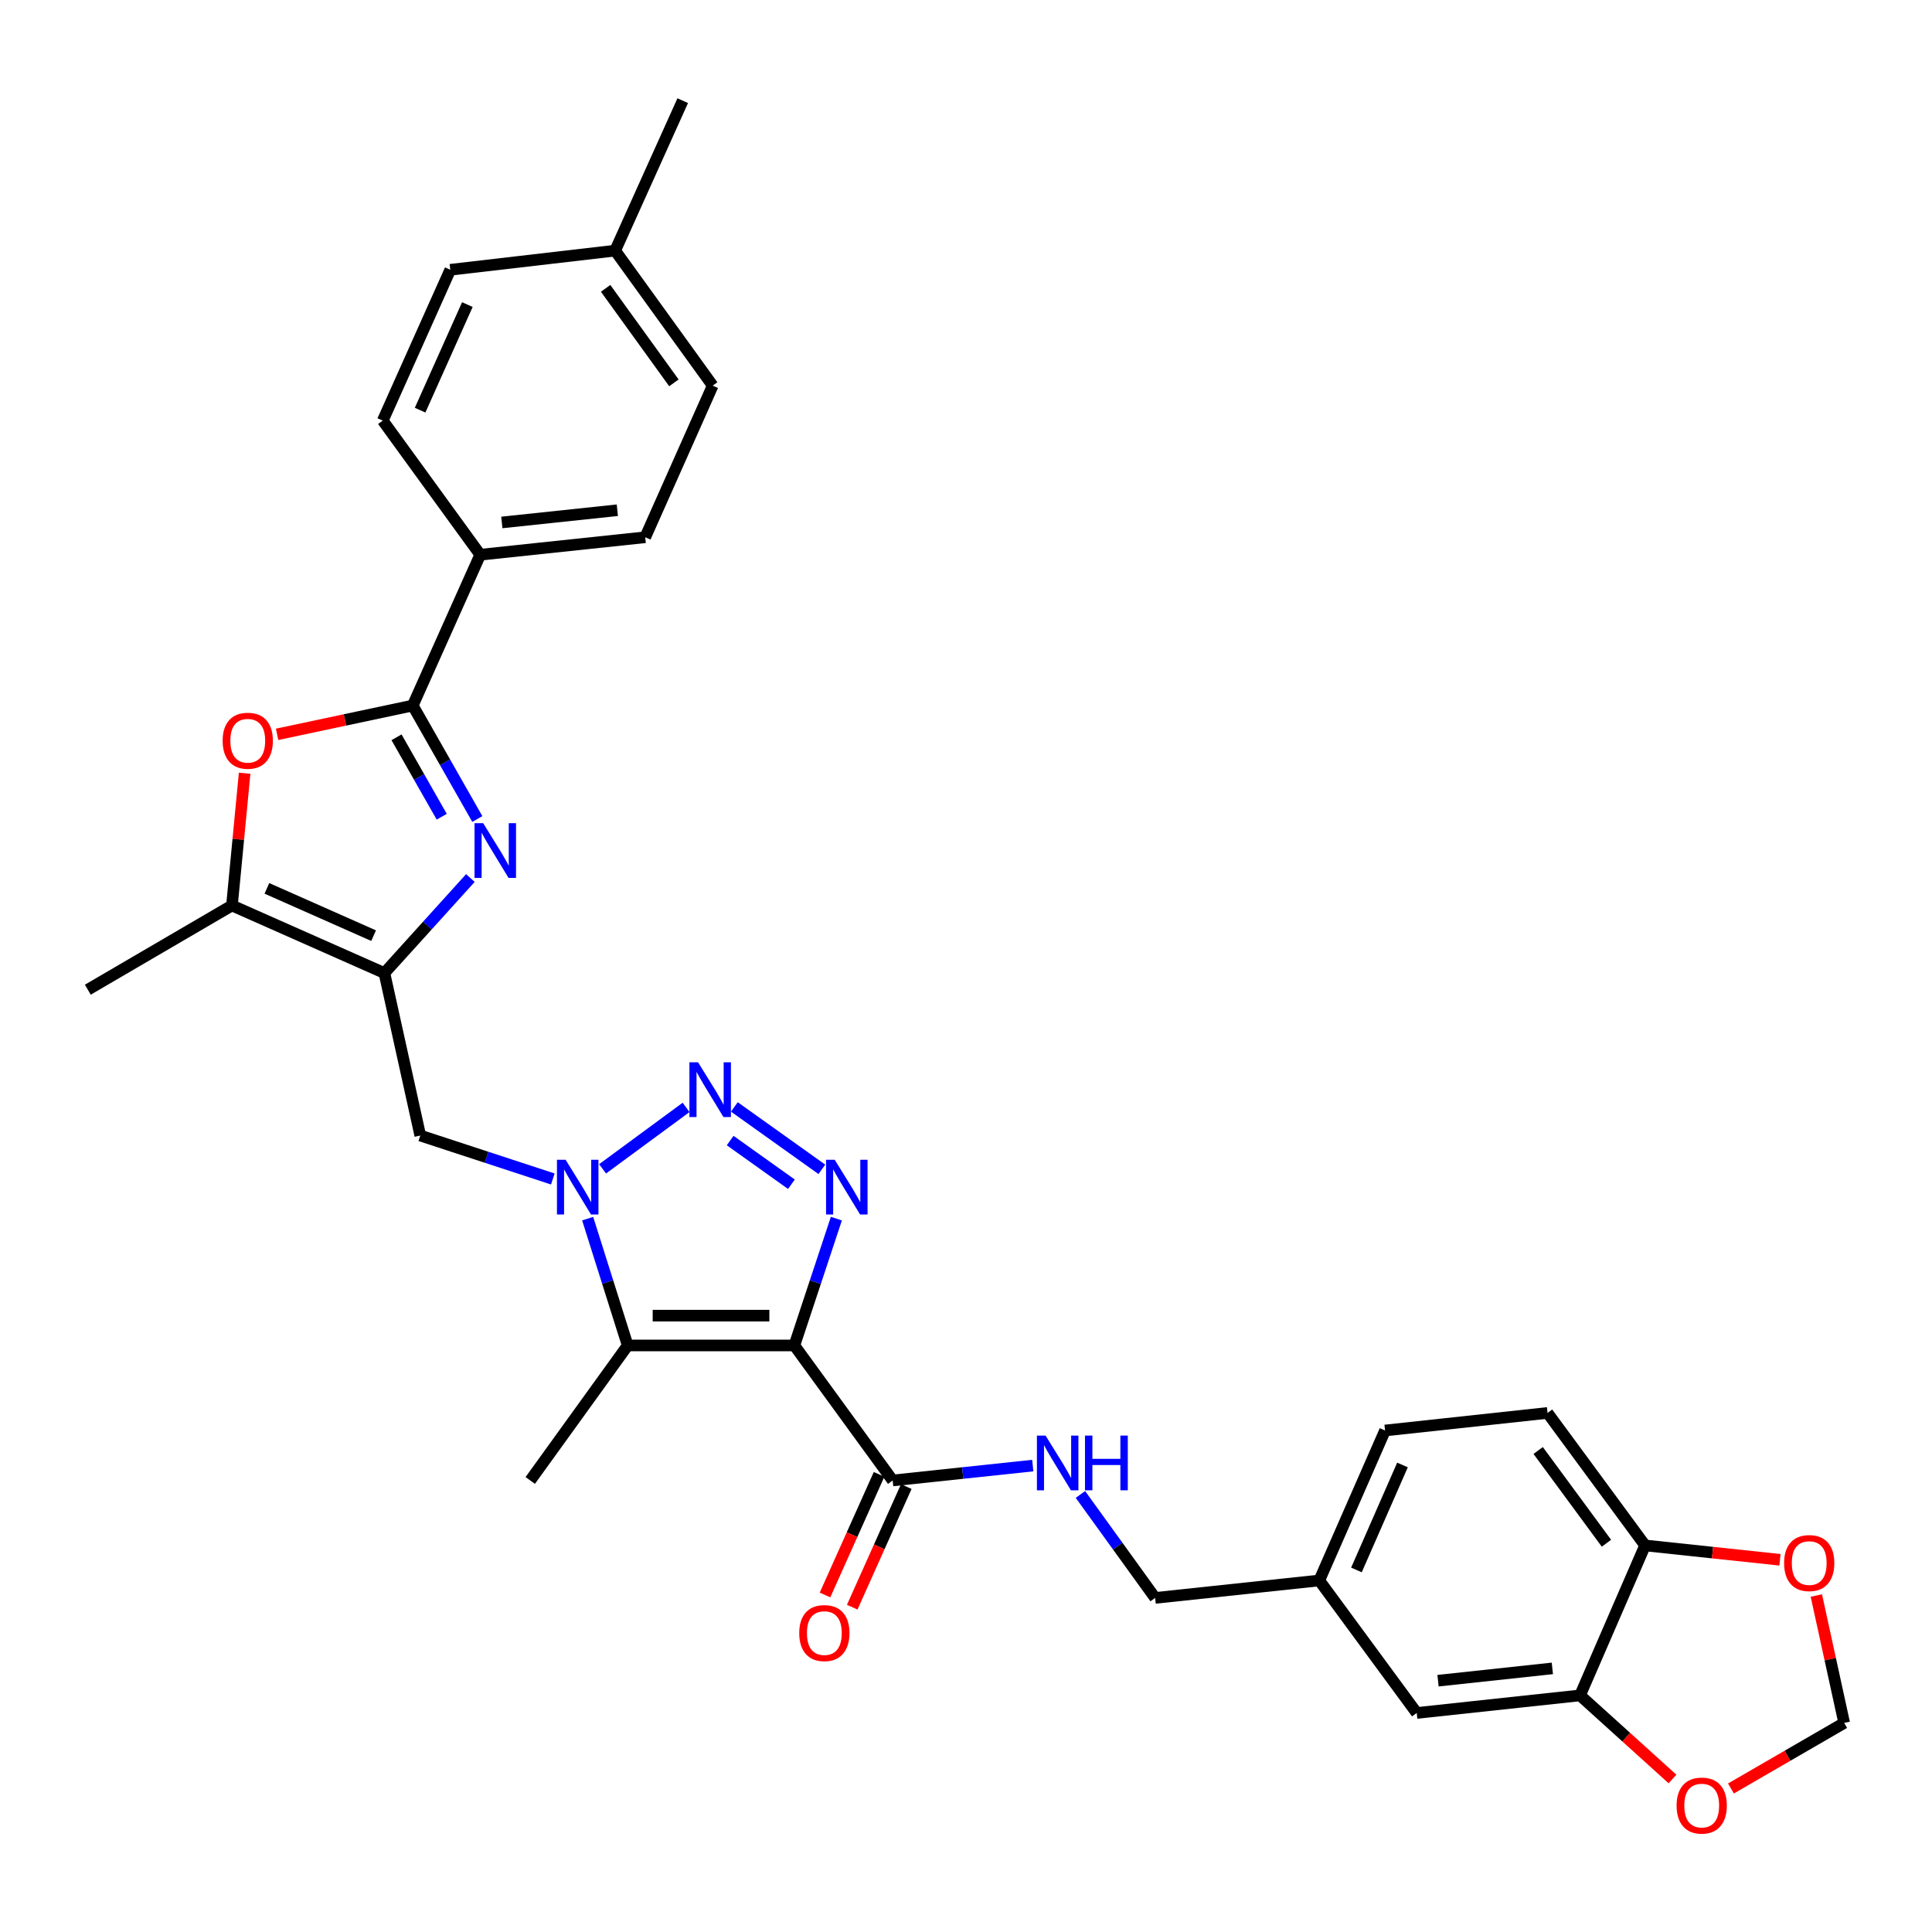 <?xml version='1.0' encoding='iso-8859-1'?>
<svg version='1.1' baseProfile='full'
              xmlns='http://www.w3.org/2000/svg'
                      xmlns:rdkit='http://www.rdkit.org/xml'
                      xmlns:xlink='http://www.w3.org/1999/xlink'
                  xml:space='preserve'
width='1000px' height='1000px' viewBox='0 0 1000 1000'>
<!-- END OF HEADER -->
<rect style='opacity:1.0;fill:#FFFFFF;stroke:none' width='1000' height='1000' x='0' y='0'> </rect>
<path class='bond-1' d='M 411.162,696.404 L 422.031,663.59' style='fill:none;fill-rule:evenodd;stroke:#000000;stroke-width:6px;stroke-linecap:butt;stroke-linejoin:miter;stroke-opacity:1' />
<path class='bond-1' d='M 422.031,663.59 L 432.9,630.777' style='fill:none;fill-rule:evenodd;stroke:#0000FF;stroke-width:6px;stroke-linecap:butt;stroke-linejoin:miter;stroke-opacity:1' />
<path class='bond-3' d='M 411.162,696.404 L 324.888,696.404' style='fill:none;fill-rule:evenodd;stroke:#000000;stroke-width:6px;stroke-linecap:butt;stroke-linejoin:miter;stroke-opacity:1' />
<path class='bond-3' d='M 398.221,680.972 L 337.829,680.972' style='fill:none;fill-rule:evenodd;stroke:#000000;stroke-width:6px;stroke-linecap:butt;stroke-linejoin:miter;stroke-opacity:1' />
<path class='bond-10' d='M 411.162,696.404 L 462.045,766.286' style='fill:none;fill-rule:evenodd;stroke:#000000;stroke-width:6px;stroke-linecap:butt;stroke-linejoin:miter;stroke-opacity:1' />
<path class='bond-0' d='M 304.17,630.767 L 314.529,663.586' style='fill:none;fill-rule:evenodd;stroke:#0000FF;stroke-width:6px;stroke-linecap:butt;stroke-linejoin:miter;stroke-opacity:1' />
<path class='bond-0' d='M 314.529,663.586 L 324.888,696.404' style='fill:none;fill-rule:evenodd;stroke:#000000;stroke-width:6px;stroke-linecap:butt;stroke-linejoin:miter;stroke-opacity:1' />
<path class='bond-9' d='M 286.138,610.237 L 251.835,598.995' style='fill:none;fill-rule:evenodd;stroke:#0000FF;stroke-width:6px;stroke-linecap:butt;stroke-linejoin:miter;stroke-opacity:1' />
<path class='bond-9' d='M 251.835,598.995 L 217.532,587.753' style='fill:none;fill-rule:evenodd;stroke:#000000;stroke-width:6px;stroke-linecap:butt;stroke-linejoin:miter;stroke-opacity:1' />
<path class='bond-32' d='M 311.89,604.991 L 355.115,573.187' style='fill:none;fill-rule:evenodd;stroke:#0000FF;stroke-width:6px;stroke-linecap:butt;stroke-linejoin:miter;stroke-opacity:1' />
<path class='bond-2' d='M 425.394,605.249 L 380.099,572.94' style='fill:none;fill-rule:evenodd;stroke:#0000FF;stroke-width:6px;stroke-linecap:butt;stroke-linejoin:miter;stroke-opacity:1' />
<path class='bond-2' d='M 409.638,612.966 L 377.932,590.35' style='fill:none;fill-rule:evenodd;stroke:#0000FF;stroke-width:6px;stroke-linecap:butt;stroke-linejoin:miter;stroke-opacity:1' />
<path class='bond-25' d='M 324.888,696.404 L 274.451,766.286' style='fill:none;fill-rule:evenodd;stroke:#000000;stroke-width:6px;stroke-linecap:butt;stroke-linejoin:miter;stroke-opacity:1' />
<path class='bond-4' d='M 243.474,454.467 L 221.218,479.057' style='fill:none;fill-rule:evenodd;stroke:#0000FF;stroke-width:6px;stroke-linecap:butt;stroke-linejoin:miter;stroke-opacity:1' />
<path class='bond-4' d='M 221.218,479.057 L 198.962,503.648' style='fill:none;fill-rule:evenodd;stroke:#000000;stroke-width:6px;stroke-linecap:butt;stroke-linejoin:miter;stroke-opacity:1' />
<path class='bond-6' d='M 247.066,423.92 L 230.353,394.549' style='fill:none;fill-rule:evenodd;stroke:#0000FF;stroke-width:6px;stroke-linecap:butt;stroke-linejoin:miter;stroke-opacity:1' />
<path class='bond-6' d='M 230.353,394.549 L 213.639,365.178' style='fill:none;fill-rule:evenodd;stroke:#000000;stroke-width:6px;stroke-linecap:butt;stroke-linejoin:miter;stroke-opacity:1' />
<path class='bond-6' d='M 228.639,422.741 L 216.94,402.181' style='fill:none;fill-rule:evenodd;stroke:#0000FF;stroke-width:6px;stroke-linecap:butt;stroke-linejoin:miter;stroke-opacity:1' />
<path class='bond-6' d='M 216.94,402.181 L 205.241,381.622' style='fill:none;fill-rule:evenodd;stroke:#000000;stroke-width:6px;stroke-linecap:butt;stroke-linejoin:miter;stroke-opacity:1' />
<path class='bond-5' d='M 198.962,503.648 L 217.532,587.753' style='fill:none;fill-rule:evenodd;stroke:#000000;stroke-width:6px;stroke-linecap:butt;stroke-linejoin:miter;stroke-opacity:1' />
<path class='bond-8' d='M 198.962,503.648 L 120.06,468.685' style='fill:none;fill-rule:evenodd;stroke:#000000;stroke-width:6px;stroke-linecap:butt;stroke-linejoin:miter;stroke-opacity:1' />
<path class='bond-8' d='M 193.378,484.294 L 138.148,459.821' style='fill:none;fill-rule:evenodd;stroke:#000000;stroke-width:6px;stroke-linecap:butt;stroke-linejoin:miter;stroke-opacity:1' />
<path class='bond-13' d='M 213.639,365.178 L 248.567,287.126' style='fill:none;fill-rule:evenodd;stroke:#000000;stroke-width:6px;stroke-linecap:butt;stroke-linejoin:miter;stroke-opacity:1' />
<path class='bond-33' d='M 213.639,365.178 L 178.531,372.636' style='fill:none;fill-rule:evenodd;stroke:#000000;stroke-width:6px;stroke-linecap:butt;stroke-linejoin:miter;stroke-opacity:1' />
<path class='bond-33' d='M 178.531,372.636 L 143.422,380.094' style='fill:none;fill-rule:evenodd;stroke:#FF0000;stroke-width:6px;stroke-linecap:butt;stroke-linejoin:miter;stroke-opacity:1' />
<path class='bond-7' d='M 126.62,400.224 L 123.34,434.454' style='fill:none;fill-rule:evenodd;stroke:#FF0000;stroke-width:6px;stroke-linecap:butt;stroke-linejoin:miter;stroke-opacity:1' />
<path class='bond-7' d='M 123.34,434.454 L 120.06,468.685' style='fill:none;fill-rule:evenodd;stroke:#000000;stroke-width:6px;stroke-linecap:butt;stroke-linejoin:miter;stroke-opacity:1' />
<path class='bond-30' d='M 120.06,468.685 L 45.455,512.264' style='fill:none;fill-rule:evenodd;stroke:#000000;stroke-width:6px;stroke-linecap:butt;stroke-linejoin:miter;stroke-opacity:1' />
<path class='bond-12' d='M 462.045,766.286 L 498.302,762.435' style='fill:none;fill-rule:evenodd;stroke:#000000;stroke-width:6px;stroke-linecap:butt;stroke-linejoin:miter;stroke-opacity:1' />
<path class='bond-12' d='M 498.302,762.435 L 534.558,758.584' style='fill:none;fill-rule:evenodd;stroke:#0000FF;stroke-width:6px;stroke-linecap:butt;stroke-linejoin:miter;stroke-opacity:1' />
<path class='bond-18' d='M 455.004,763.13 L 441.015,794.344' style='fill:none;fill-rule:evenodd;stroke:#000000;stroke-width:6px;stroke-linecap:butt;stroke-linejoin:miter;stroke-opacity:1' />
<path class='bond-18' d='M 441.015,794.344 L 427.026,825.558' style='fill:none;fill-rule:evenodd;stroke:#FF0000;stroke-width:6px;stroke-linecap:butt;stroke-linejoin:miter;stroke-opacity:1' />
<path class='bond-18' d='M 469.087,769.441 L 455.097,800.655' style='fill:none;fill-rule:evenodd;stroke:#000000;stroke-width:6px;stroke-linecap:butt;stroke-linejoin:miter;stroke-opacity:1' />
<path class='bond-18' d='M 455.097,800.655 L 441.108,831.869' style='fill:none;fill-rule:evenodd;stroke:#FF0000;stroke-width:6px;stroke-linecap:butt;stroke-linejoin:miter;stroke-opacity:1' />
<path class='bond-11' d='M 817.825,877.534 L 733.291,886.631' style='fill:none;fill-rule:evenodd;stroke:#000000;stroke-width:6px;stroke-linecap:butt;stroke-linejoin:miter;stroke-opacity:1' />
<path class='bond-11' d='M 803.494,863.555 L 744.32,869.923' style='fill:none;fill-rule:evenodd;stroke:#000000;stroke-width:6px;stroke-linecap:butt;stroke-linejoin:miter;stroke-opacity:1' />
<path class='bond-15' d='M 817.825,877.534 L 841.754,899.17' style='fill:none;fill-rule:evenodd;stroke:#000000;stroke-width:6px;stroke-linecap:butt;stroke-linejoin:miter;stroke-opacity:1' />
<path class='bond-15' d='M 841.754,899.17 L 865.683,920.806' style='fill:none;fill-rule:evenodd;stroke:#FF0000;stroke-width:6px;stroke-linecap:butt;stroke-linejoin:miter;stroke-opacity:1' />
<path class='bond-34' d='M 817.825,877.534 L 851.493,799.911' style='fill:none;fill-rule:evenodd;stroke:#000000;stroke-width:6px;stroke-linecap:butt;stroke-linejoin:miter;stroke-opacity:1' />
<path class='bond-24' d='M 559.227,773.529 L 578.564,800.305' style='fill:none;fill-rule:evenodd;stroke:#0000FF;stroke-width:6px;stroke-linecap:butt;stroke-linejoin:miter;stroke-opacity:1' />
<path class='bond-24' d='M 578.564,800.305 L 597.9,827.08' style='fill:none;fill-rule:evenodd;stroke:#000000;stroke-width:6px;stroke-linecap:butt;stroke-linejoin:miter;stroke-opacity:1' />
<path class='bond-20' d='M 248.567,287.126 L 333.967,278.081' style='fill:none;fill-rule:evenodd;stroke:#000000;stroke-width:6px;stroke-linecap:butt;stroke-linejoin:miter;stroke-opacity:1' />
<path class='bond-20' d='M 259.752,270.423 L 319.532,264.091' style='fill:none;fill-rule:evenodd;stroke:#000000;stroke-width:6px;stroke-linecap:butt;stroke-linejoin:miter;stroke-opacity:1' />
<path class='bond-21' d='M 248.567,287.126 L 198.121,217.707' style='fill:none;fill-rule:evenodd;stroke:#000000;stroke-width:6px;stroke-linecap:butt;stroke-linejoin:miter;stroke-opacity:1' />
<path class='bond-14' d='M 851.493,799.911 L 801.004,731.332' style='fill:none;fill-rule:evenodd;stroke:#000000;stroke-width:6px;stroke-linecap:butt;stroke-linejoin:miter;stroke-opacity:1' />
<path class='bond-14' d='M 831.492,798.773 L 796.15,750.768' style='fill:none;fill-rule:evenodd;stroke:#000000;stroke-width:6px;stroke-linecap:butt;stroke-linejoin:miter;stroke-opacity:1' />
<path class='bond-16' d='M 851.493,799.911 L 886.402,803.627' style='fill:none;fill-rule:evenodd;stroke:#000000;stroke-width:6px;stroke-linecap:butt;stroke-linejoin:miter;stroke-opacity:1' />
<path class='bond-16' d='M 886.402,803.627 L 921.311,807.344' style='fill:none;fill-rule:evenodd;stroke:#FF0000;stroke-width:6px;stroke-linecap:butt;stroke-linejoin:miter;stroke-opacity:1' />
<path class='bond-17' d='M 895.936,925.719 L 925.241,908.751' style='fill:none;fill-rule:evenodd;stroke:#FF0000;stroke-width:6px;stroke-linecap:butt;stroke-linejoin:miter;stroke-opacity:1' />
<path class='bond-17' d='M 925.241,908.751 L 954.545,891.783' style='fill:none;fill-rule:evenodd;stroke:#000000;stroke-width:6px;stroke-linecap:butt;stroke-linejoin:miter;stroke-opacity:1' />
<path class='bond-35' d='M 940.135,825.835 L 947.34,858.809' style='fill:none;fill-rule:evenodd;stroke:#FF0000;stroke-width:6px;stroke-linecap:butt;stroke-linejoin:miter;stroke-opacity:1' />
<path class='bond-35' d='M 947.34,858.809 L 954.545,891.783' style='fill:none;fill-rule:evenodd;stroke:#000000;stroke-width:6px;stroke-linecap:butt;stroke-linejoin:miter;stroke-opacity:1' />
<path class='bond-19' d='M 733.291,886.631 L 682.854,818.052' style='fill:none;fill-rule:evenodd;stroke:#000000;stroke-width:6px;stroke-linecap:butt;stroke-linejoin:miter;stroke-opacity:1' />
<path class='bond-28' d='M 333.967,278.081 L 368.895,199.608' style='fill:none;fill-rule:evenodd;stroke:#000000;stroke-width:6px;stroke-linecap:butt;stroke-linejoin:miter;stroke-opacity:1' />
<path class='bond-27' d='M 198.121,217.707 L 233.058,139.637' style='fill:none;fill-rule:evenodd;stroke:#000000;stroke-width:6px;stroke-linecap:butt;stroke-linejoin:miter;stroke-opacity:1' />
<path class='bond-27' d='M 217.448,212.3 L 241.904,157.651' style='fill:none;fill-rule:evenodd;stroke:#000000;stroke-width:6px;stroke-linecap:butt;stroke-linejoin:miter;stroke-opacity:1' />
<path class='bond-22' d='M 801.004,731.332 L 716.899,740.42' style='fill:none;fill-rule:evenodd;stroke:#000000;stroke-width:6px;stroke-linecap:butt;stroke-linejoin:miter;stroke-opacity:1' />
<path class='bond-23' d='M 682.854,818.052 L 597.9,827.08' style='fill:none;fill-rule:evenodd;stroke:#000000;stroke-width:6px;stroke-linecap:butt;stroke-linejoin:miter;stroke-opacity:1' />
<path class='bond-26' d='M 682.854,818.052 L 716.899,740.42' style='fill:none;fill-rule:evenodd;stroke:#000000;stroke-width:6px;stroke-linecap:butt;stroke-linejoin:miter;stroke-opacity:1' />
<path class='bond-26' d='M 702.093,812.605 L 725.925,758.262' style='fill:none;fill-rule:evenodd;stroke:#000000;stroke-width:6px;stroke-linecap:butt;stroke-linejoin:miter;stroke-opacity:1' />
<path class='bond-29' d='M 233.058,139.637 L 318.406,129.727' style='fill:none;fill-rule:evenodd;stroke:#000000;stroke-width:6px;stroke-linecap:butt;stroke-linejoin:miter;stroke-opacity:1' />
<path class='bond-36' d='M 368.895,199.608 L 318.406,129.727' style='fill:none;fill-rule:evenodd;stroke:#000000;stroke-width:6px;stroke-linecap:butt;stroke-linejoin:miter;stroke-opacity:1' />
<path class='bond-36' d='M 348.813,198.164 L 313.471,149.246' style='fill:none;fill-rule:evenodd;stroke:#000000;stroke-width:6px;stroke-linecap:butt;stroke-linejoin:miter;stroke-opacity:1' />
<path class='bond-31' d='M 318.406,129.727 L 353.377,52.103' style='fill:none;fill-rule:evenodd;stroke:#000000;stroke-width:6px;stroke-linecap:butt;stroke-linejoin:miter;stroke-opacity:1' />
<path  class='atom-1' d='M 292.762 600.299
L 302.042 615.299
Q 302.962 616.779, 304.442 619.459
Q 305.922 622.139, 306.002 622.299
L 306.002 600.299
L 309.762 600.299
L 309.762 628.619
L 305.882 628.619
L 295.922 612.219
Q 294.762 610.299, 293.522 608.099
Q 292.322 605.899, 291.962 605.219
L 291.962 628.619
L 288.282 628.619
L 288.282 600.299
L 292.762 600.299
' fill='#0000FF'/>
<path  class='atom-2' d='M 432.046 600.299
L 441.326 615.299
Q 442.246 616.779, 443.726 619.459
Q 445.206 622.139, 445.286 622.299
L 445.286 600.299
L 449.046 600.299
L 449.046 628.619
L 445.166 628.619
L 435.206 612.219
Q 434.046 610.299, 432.806 608.099
Q 431.606 605.899, 431.246 605.219
L 431.246 628.619
L 427.566 628.619
L 427.566 600.299
L 432.046 600.299
' fill='#0000FF'/>
<path  class='atom-3' d='M 361.324 549.853
L 370.604 564.853
Q 371.524 566.333, 373.004 569.013
Q 374.484 571.693, 374.564 571.853
L 374.564 549.853
L 378.324 549.853
L 378.324 578.173
L 374.444 578.173
L 364.484 561.773
Q 363.324 559.853, 362.084 557.653
Q 360.884 555.453, 360.524 554.773
L 360.524 578.173
L 356.844 578.173
L 356.844 549.853
L 361.324 549.853
' fill='#0000FF'/>
<path  class='atom-5' d='M 250.092 426.079
L 259.372 441.079
Q 260.292 442.559, 261.772 445.239
Q 263.252 447.919, 263.332 448.079
L 263.332 426.079
L 267.092 426.079
L 267.092 454.399
L 263.212 454.399
L 253.252 437.999
Q 252.092 436.079, 250.852 433.879
Q 249.652 431.679, 249.292 430.999
L 249.292 454.399
L 245.612 454.399
L 245.612 426.079
L 250.092 426.079
' fill='#0000FF'/>
<path  class='atom-8' d='M 115.239 383.4
Q 115.239 376.6, 118.599 372.8
Q 121.959 369, 128.239 369
Q 134.519 369, 137.879 372.8
Q 141.239 376.6, 141.239 383.4
Q 141.239 390.28, 137.839 394.2
Q 134.439 398.08, 128.239 398.08
Q 121.999 398.08, 118.599 394.2
Q 115.239 390.32, 115.239 383.4
M 128.239 394.88
Q 132.559 394.88, 134.879 392
Q 137.239 389.08, 137.239 383.4
Q 137.239 377.84, 134.879 375.04
Q 132.559 372.2, 128.239 372.2
Q 123.919 372.2, 121.559 375
Q 119.239 377.8, 119.239 383.4
Q 119.239 389.12, 121.559 392
Q 123.919 394.88, 128.239 394.88
' fill='#FF0000'/>
<path  class='atom-13' d='M 541.185 743.055
L 550.465 758.055
Q 551.385 759.535, 552.865 762.215
Q 554.345 764.895, 554.425 765.055
L 554.425 743.055
L 558.185 743.055
L 558.185 771.375
L 554.305 771.375
L 544.345 754.975
Q 543.185 753.055, 541.945 750.855
Q 540.745 748.655, 540.385 747.975
L 540.385 771.375
L 536.705 771.375
L 536.705 743.055
L 541.185 743.055
' fill='#0000FF'/>
<path  class='atom-13' d='M 561.585 743.055
L 565.425 743.055
L 565.425 755.095
L 579.905 755.095
L 579.905 743.055
L 583.745 743.055
L 583.745 771.375
L 579.905 771.375
L 579.905 758.295
L 565.425 758.295
L 565.425 771.375
L 561.585 771.375
L 561.585 743.055
' fill='#0000FF'/>
<path  class='atom-16' d='M 867.805 934.559
Q 867.805 927.759, 871.165 923.959
Q 874.525 920.159, 880.805 920.159
Q 887.085 920.159, 890.445 923.959
Q 893.805 927.759, 893.805 934.559
Q 893.805 941.439, 890.405 945.359
Q 887.005 949.239, 880.805 949.239
Q 874.565 949.239, 871.165 945.359
Q 867.805 941.479, 867.805 934.559
M 880.805 946.039
Q 885.125 946.039, 887.445 943.159
Q 889.805 940.239, 889.805 934.559
Q 889.805 928.999, 887.445 926.199
Q 885.125 923.359, 880.805 923.359
Q 876.485 923.359, 874.125 926.159
Q 871.805 928.959, 871.805 934.559
Q 871.805 940.279, 874.125 943.159
Q 876.485 946.039, 880.805 946.039
' fill='#FF0000'/>
<path  class='atom-17' d='M 923.447 809.036
Q 923.447 802.236, 926.807 798.436
Q 930.167 794.636, 936.447 794.636
Q 942.727 794.636, 946.087 798.436
Q 949.447 802.236, 949.447 809.036
Q 949.447 815.916, 946.047 819.836
Q 942.647 823.716, 936.447 823.716
Q 930.207 823.716, 926.807 819.836
Q 923.447 815.956, 923.447 809.036
M 936.447 820.516
Q 940.767 820.516, 943.087 817.636
Q 945.447 814.716, 945.447 809.036
Q 945.447 803.476, 943.087 800.676
Q 940.767 797.836, 936.447 797.836
Q 932.127 797.836, 929.767 800.636
Q 927.447 803.436, 927.447 809.036
Q 927.447 814.756, 929.767 817.636
Q 932.127 820.516, 936.447 820.516
' fill='#FF0000'/>
<path  class='atom-19' d='M 413.68 845.275
Q 413.68 838.475, 417.04 834.675
Q 420.4 830.875, 426.68 830.875
Q 432.96 830.875, 436.32 834.675
Q 439.68 838.475, 439.68 845.275
Q 439.68 852.155, 436.28 856.075
Q 432.88 859.955, 426.68 859.955
Q 420.44 859.955, 417.04 856.075
Q 413.68 852.195, 413.68 845.275
M 426.68 856.755
Q 431 856.755, 433.32 853.875
Q 435.68 850.955, 435.68 845.275
Q 435.68 839.715, 433.32 836.915
Q 431 834.075, 426.68 834.075
Q 422.36 834.075, 420 836.875
Q 417.68 839.675, 417.68 845.275
Q 417.68 850.995, 420 853.875
Q 422.36 856.755, 426.68 856.755
' fill='#FF0000'/>
</svg>
